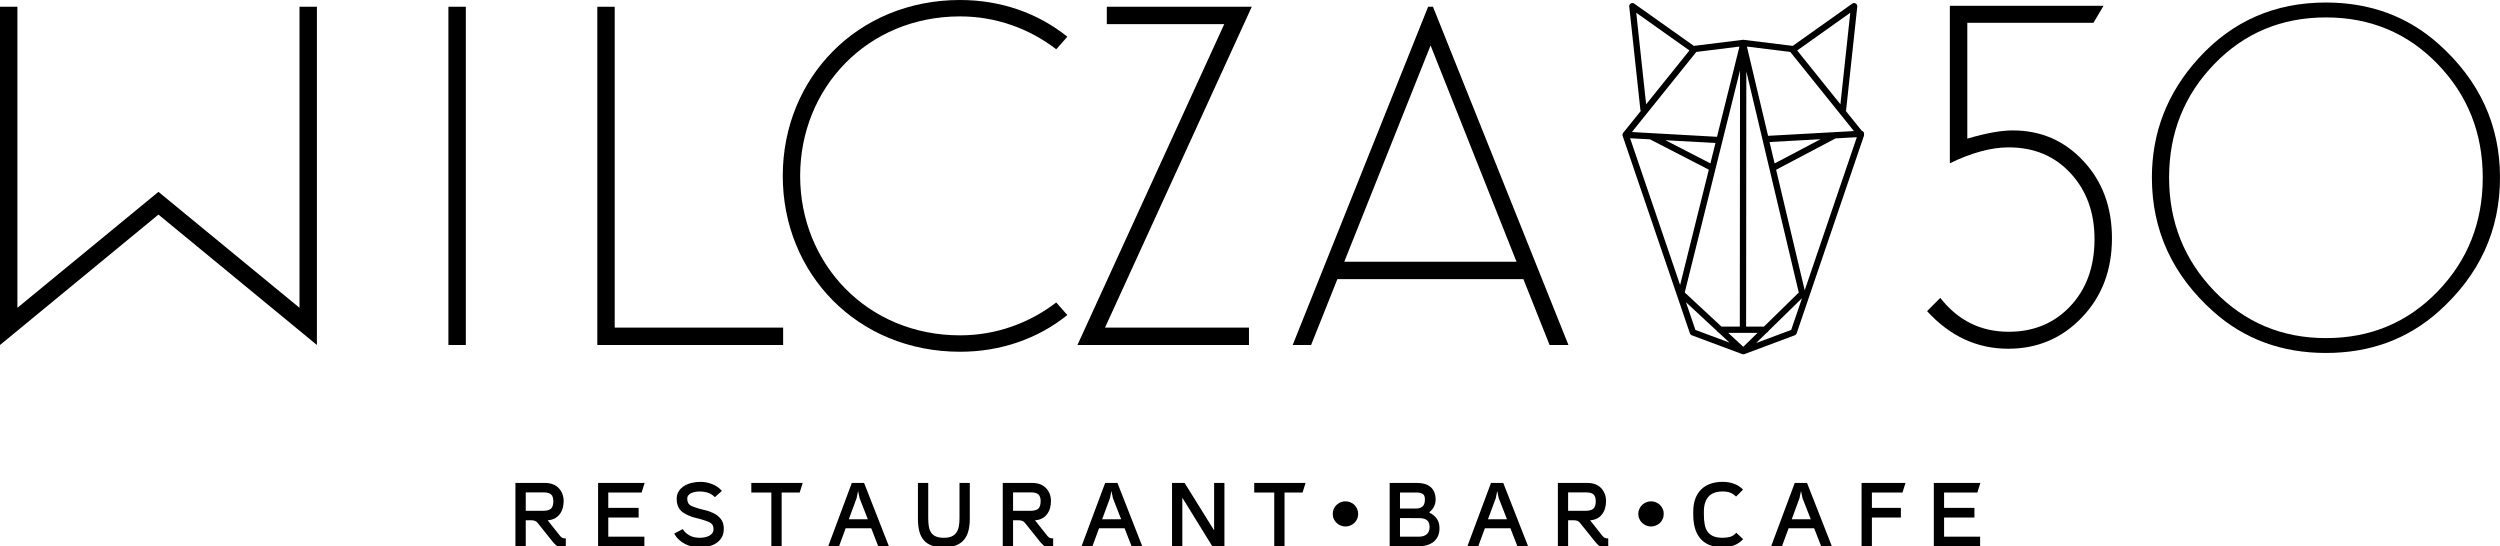 <?xml version="1.0" encoding="utf-8"?>
<!-- Generator: Adobe Illustrator 16.0.0, SVG Export Plug-In . SVG Version: 6.00 Build 0)  -->
<!DOCTYPE svg PUBLIC "-//W3C//DTD SVG 1.1//EN" "http://www.w3.org/Graphics/SVG/1.1/DTD/svg11.dtd">
<svg version="1.1" xmlns="http://www.w3.org/2000/svg" xmlns:xlink="http://www.w3.org/1999/xlink" x="0px" y="0px"
	 width="647.028px" height="141.369px" viewBox="0 0 647.028 141.369" enable-background="new 0 0 647.028 141.369"
	 xml:space="preserve">
<g id="grafika">
	<path d="M423.48,3.3l13.761,9.762l-11.205,13.936L423.48,3.3z M476.319,26.985L465.13,13.062L478.87,3.3L476.319,26.985z
		 M467.078,75.128l-7.401-31.196l15.332-8.085c0.012-0.008,0.024-0.02,0.041-0.032l5.521-0.305L467.078,75.128z M427.045,36.066
		l15.218,7.845l-7.434,29.857l-12.943-37.991L427.045,36.066z M457.977,36.758l13.199-0.728l-11.885,6.266L457.977,36.758z
		 M456.523,84.531h-4.609l0.057-66.054L465.54,75.71L456.523,84.531z M451.101,86.158L451.101,86.158h3.764l-3.687,3.602
		l-3.882-3.602H451.101z M450.339,18.204l-0.057,66.327h-4.74l-9.513-8.83L450.339,18.204z M442.669,42.288l-11.641-5.998
		l12.955,0.72L442.669,42.288z M463.343,13.439l16.467,20.483l-22.212,1.229l-5.48-23.099L463.343,13.439z M439.027,13.439
		l11.165-1.387l-5.814,23.355l-16.987-0.952c-0.102-0.024-0.195-0.029-0.293-0.017l-4.744-0.264L439.027,13.439z M438.788,85.386
		l-2.441-7.166l8.027,7.45c0.09,0.199,0.257,0.354,0.468,0.432l2.783,2.58L438.788,85.386z M463.583,85.386l-9.069,3.389
		l2.738-2.677c0.199-0.082,0.362-0.24,0.448-0.439l8.683-8.492L463.583,85.386z M482.431,34.756v-0.008
		c0.004-0.053,0.024-0.102,0.02-0.159c-0.016-0.358-0.276-0.643-0.602-0.732l-4.139-5.147c0.049-0.089,0.082-0.191,0.094-0.301
		l2.881-26.732c0.004-0.041-0.012-0.082-0.012-0.118c-0.004-0.061-0.004-0.114-0.017-0.171c-0.017-0.061-0.045-0.11-0.073-0.167
		c-0.017-0.032-0.024-0.069-0.045-0.102c-0.004-0.008-0.012-0.008-0.021-0.016c-0.036-0.049-0.085-0.085-0.134-0.126
		c-0.032-0.028-0.062-0.065-0.098-0.085c-0.045-0.024-0.09-0.032-0.139-0.049c-0.053-0.024-0.105-0.044-0.162-0.053
		c-0.009-0.004-0.017-0.008-0.024-0.008c-0.041-0.004-0.082,0.008-0.118,0.008c-0.062,0.004-0.114,0.004-0.171,0.016
		c-0.062,0.017-0.114,0.049-0.171,0.073c-0.028,0.021-0.069,0.024-0.098,0.049l-15.421,10.949l-12.72-1.57
		c-0.036-0.008-0.069,0.004-0.105,0.004c-0.033,0-0.062-0.008-0.094-0.004l-12.679,1.57L422.947,0.928
		c-0.04-0.032-0.089-0.041-0.13-0.061c-0.045-0.02-0.086-0.049-0.135-0.061c-0.061-0.012-0.117-0.012-0.179-0.016
		c-0.04,0-0.077-0.012-0.114-0.008c-0.008,0-0.016,0.004-0.023,0.008c-0.058,0.008-0.11,0.028-0.163,0.053
		c-0.049,0.017-0.098,0.024-0.139,0.049c-0.036,0.021-0.069,0.057-0.098,0.085c-0.049,0.041-0.098,0.078-0.134,0.126
		c-0.009,0.008-0.017,0.008-0.021,0.016c-0.021,0.033-0.028,0.073-0.045,0.106c-0.028,0.053-0.057,0.102-0.073,0.163
		c-0.017,0.057-0.012,0.114-0.017,0.171c0,0.041-0.012,0.077-0.012,0.118l2.885,26.732c0.012,0.114,0.049,0.215,0.102,0.309
		l-4.557,5.668c-0.021,0.024-0.024,0.053-0.041,0.077c-0.028,0.049-0.057,0.094-0.077,0.151c-0.017,0.044-0.028,0.093-0.041,0.142
		c-0.004,0.033-0.021,0.061-0.021,0.09v0.004c-0.004,0.024,0.009,0.044,0.009,0.065c0.004,0.057,0.012,0.106,0.024,0.159
		c0.004,0.029,0,0.061,0.008,0.085l0.004,0.012l17.411,51.101c0.004,0.017,0.016,0.028,0.02,0.041
		c0.013,0.032,0.029,0.061,0.045,0.093c0.037,0.054,0.069,0.106,0.114,0.155c0.021,0.021,0.045,0.045,0.069,0.064
		c0.057,0.054,0.122,0.09,0.191,0.118c0.016,0.009,0.028,0.024,0.044,0.033l13.05,4.87c0.008,0.004,0.02,0.004,0.023,0.004
		c0.086,0.028,0.172,0.049,0.265,0.049c0.09,0,0.18-0.021,0.265-0.049c0.004,0,0.013,0,0.021-0.004l13.036-4.87
		c0.017-0.009,0.029-0.024,0.045-0.033c0.069-0.028,0.131-0.064,0.191-0.118c0.024-0.02,0.045-0.044,0.069-0.064
		c0.041-0.049,0.077-0.102,0.11-0.159c0.016-0.028,0.032-0.057,0.049-0.089c0.004-0.013,0.016-0.024,0.02-0.041l17.407-51.113
		c0.012-0.024,0.008-0.057,0.016-0.085c0.013-0.053,0.021-0.106,0.021-0.163C482.442,34.858,482.438,34.81,482.431,34.756"/>
	<path d="M546.597,61.664c0,8.211-2.572,15.03-7.739,20.454c-5.167,5.428-11.544,8.138-19.124,8.138
		c-8.064,0-15.059-3.243-20.987-9.729l3.418-3.435c4.578,5.852,10.478,8.772,17.691,8.772c6.507,0,11.816-2.213,15.979-6.641
		c4.167-4.438,6.25-10.225,6.25-17.353c0-6.86-2.051-12.52-6.168-17.004c-4.118-4.484-9.477-6.726-16.061-6.726
		c-4.479,0-9.554,1.367-15.213,4.118V1.501h39.777l-2.608,4.395h-32.652v29.988c4.833-1.433,8.743-2.132,11.763-2.132
		c7.279,0,13.391,2.645,18.298,7.934C544.151,46.979,546.597,53.64,546.597,61.664"/>
	<path d="M642.561,45.954c0-11.519-3.878-21.305-11.669-29.365c-7.788-8.052-17.424-12.081-28.918-12.081
		c-11.479,0-21.113,4.028-28.901,12.081c-7.792,8.061-11.689,17.846-11.689,29.365s3.927,21.312,11.751,29.422
		c7.836,8.077,17.438,12.129,28.84,12.129c11.494,0,21.13-4.02,28.918-12.08C638.683,67.373,642.561,57.554,642.561,45.954
		 M647.028,45.954c0,13.651-5.294,25.21-15.897,34.683c-8.027,7.149-17.744,10.714-29.157,10.714
		c-11.401,0-21.113-3.564-29.142-10.714c-10.587-9.472-15.9-21.032-15.9-34.683c0-11.727,4.023-22.009,12.052-30.842
		c8.744-9.643,19.746-14.46,32.99-14.46c11.413,0,21.13,3.576,29.157,10.726C641.734,20.857,647.028,32.384,647.028,45.954"/>
	<polygon points="41.007,49.652 77.516,79.66 77.516,1.75 82.02,1.75 82.02,89.287 41.007,55.536 0,89.287 0,1.75 4.504,1.75 
		4.504,79.66 	"/>
	<rect x="116.054" y="1.746" width="4.506" height="87.542"/>
	<polygon points="154.593,1.75 159.093,1.75 159.093,84.787 202.685,84.787 202.685,89.287 154.593,89.287 	"/>
	<path d="M202.589,45.527C202.589,20.255,221.851,0,248.479,0c10.502,0,20.137,3.369,27.76,9.505l-2.871,3.243
		c-7.002-5.371-15.627-8.504-24.889-8.504c-24.132,0-41.391,18.647-41.391,41.283c0,22.631,17.258,41.262,41.391,41.262
		c9.262,0,17.887-3.133,24.889-8.508l2.871,3.255c-7.623,6.132-17.258,9.501-27.76,9.501
		C221.851,91.037,202.589,70.782,202.589,45.527"/>
	<polygon points="323.973,1.75 286.453,1.75 286.453,6.254 316.848,6.254 278.854,89.287 323.248,89.287 323.248,84.787 
		285.989,84.787 	"/>
	<path d="M347.909,67.747l22.343-55.992l22.24,55.992H347.909z M401.049,89.287h4.879L370.87,1.75h-1.258L334.56,89.287h4.769
		l6.799-17.04h48.147L401.049,89.287z"/>
	<path d="M136.07,132.206h4.405c1.01,0,1.716-0.188,2.131-0.558c0.396-0.366,0.604-1.025,0.604-1.965
		c0-0.753-0.183-1.318-0.55-1.685c-0.373-0.375-1.008-0.558-1.9-0.558h-4.689V132.206z M139.091,135.262
		c-0.175-0.212-0.398-0.37-0.667-0.468c-0.271-0.086-0.534-0.135-0.796-0.135h-1.559v6.71h-2.67v-16.373h7.741
		c0.686,0,1.322,0.102,1.909,0.325c0.582,0.212,1.081,0.529,1.496,0.952c0.412,0.423,0.746,0.915,0.977,1.489
		c0.231,0.569,0.358,1.204,0.358,1.921c0,1.416-0.364,2.575-1.081,3.475c-0.716,0.907-1.733,1.407-3.054,1.501l3.117,3.931
		c0.256,0.313,0.477,0.521,0.684,0.618c0.208,0.094,0.51,0.143,0.889,0.143v2.019c-0.149,0.081-0.334,0.154-0.555,0.207
		c-0.223,0.058-0.429,0.077-0.62,0.077c-0.469,0-0.889-0.158-1.272-0.476c-0.374-0.325-0.698-0.659-0.97-1.001L139.091,135.262z"/>
	<polygon points="166.771,141.369 154.792,141.369 154.792,124.992 166.835,124.992 166.062,127.466 157.429,127.466 
		157.429,131.449 165.285,131.449 165.285,133.943 157.429,133.943 157.429,138.903 166.771,138.903 	"/>
	<path d="M175.132,129.142c0-0.825,0.19-1.509,0.574-2.066c0.372-0.558,0.857-1.014,1.461-1.367c0.596-0.354,1.256-0.61,1.988-0.761
		c0.731-0.159,1.445-0.24,2.163-0.24c0.5,0,1.008,0.049,1.519,0.15c0.515,0.105,1.008,0.248,1.501,0.447
		c0.477,0.195,0.938,0.443,1.367,0.729c0.421,0.297,0.793,0.631,1.129,1.014l-1.812,1.619c-0.556-0.558-1.161-0.928-1.812-1.144
		c-0.652-0.207-1.366-0.317-2.153-0.317c-0.358,0-0.724,0.028-1.09,0.094c-0.381,0.065-0.715,0.167-1.033,0.301
		c-0.316,0.143-0.573,0.334-0.763,0.574c-0.199,0.24-0.302,0.524-0.302,0.875c0,0.391,0.055,0.712,0.159,0.96
		c0.102,0.248,0.254,0.464,0.443,0.631c0.2,0.158,0.431,0.301,0.7,0.411c0.271,0.113,0.567,0.224,0.892,0.325
		c0.763,0.256,1.525,0.464,2.29,0.631c0.77,0.158,1.524,0.427,2.264,0.785c0.819,0.391,1.471,0.915,1.964,1.558
		c0.5,0.644,0.746,1.485,0.746,2.52c0,0.903-0.189,1.655-0.565,2.266c-0.372,0.615-0.864,1.107-1.461,1.485
		c-0.596,0.383-1.262,0.647-2.011,0.798c-0.748,0.158-1.501,0.235-2.256,0.235c-0.66,0-1.312-0.068-1.956-0.224
		c-0.644-0.138-1.256-0.362-1.829-0.667c-0.573-0.297-1.096-0.667-1.566-1.11c-0.469-0.436-0.867-0.952-1.183-1.559l2.193-1.151
		c0.461,0.708,1.05,1.265,1.779,1.644c0.733,0.398,1.592,0.598,2.586,0.598c0.435,0,0.881-0.04,1.312-0.117
		c0.427-0.082,0.811-0.208,1.152-0.383c0.341-0.171,0.61-0.398,0.825-0.691c0.216-0.293,0.318-0.644,0.318-1.05
		c0-0.358-0.056-0.664-0.167-0.907c-0.11-0.244-0.271-0.444-0.469-0.595c-0.2-0.158-0.438-0.293-0.708-0.407
		c-0.269-0.109-0.557-0.211-0.851-0.309c-0.77-0.272-1.541-0.484-2.32-0.651c-0.779-0.175-1.533-0.447-2.281-0.81
		c-0.398-0.207-0.779-0.415-1.114-0.646c-0.333-0.232-0.627-0.501-0.858-0.826c-0.238-0.326-0.427-0.691-0.556-1.123
		C175.203,130.249,175.132,129.732,175.132,129.142"/>
	<polygon points="202.303,127.466 202.303,141.369 199.631,141.369 199.631,127.466 194.449,127.466 194.449,124.996 
		207.749,124.996 206.97,127.466 	"/>
	<path d="M219.679,134.398h4.928l-2.145-5.492l-0.384-1.848l-0.37,1.848L219.679,134.398z M218.876,136.714l-1.724,4.655h-2.798
		l6.104-16.373h3.179l6.417,16.373h-2.759l-1.812-4.655H218.876z"/>
	<path d="M240.236,124.996v9.163c0,0.834,0.064,1.566,0.175,2.197c0.127,0.626,0.333,1.151,0.628,1.562
		c0.294,0.415,0.707,0.732,1.24,0.947c0.525,0.212,1.199,0.317,2.012,0.317c0.794,0,1.446-0.109,1.954-0.325
		c0.525-0.224,0.938-0.549,1.24-0.973c0.31-0.427,0.525-0.952,0.652-1.578c0.127-0.631,0.191-1.343,0.191-2.148v-9.163h2.663v9.33
		c0,1.146-0.121,2.168-0.359,3.075c-0.237,0.908-0.62,1.673-1.143,2.3c-0.525,0.635-1.217,1.11-2.067,1.444
		c-0.857,0.346-1.908,0.513-3.131,0.513c-1.273,0-2.338-0.159-3.197-0.48c-0.858-0.325-1.542-0.798-2.059-1.428
		c-0.517-0.627-0.898-1.4-1.121-2.308c-0.223-0.924-0.342-1.953-0.342-3.116v-9.33H240.236z"/>
	<path d="M262.192,132.206h4.404c1.008,0,1.716-0.188,2.131-0.558c0.396-0.366,0.604-1.025,0.604-1.965
		c0-0.753-0.183-1.318-0.548-1.685c-0.374-0.375-1.002-0.558-1.902-0.558h-4.689V132.206z M265.213,135.262
		c-0.175-0.212-0.398-0.37-0.668-0.468c-0.27-0.086-0.532-0.135-0.794-0.135h-1.558v6.71h-2.67v-16.373h7.741
		c0.686,0,1.321,0.102,1.908,0.325c0.582,0.212,1.081,0.529,1.496,0.952c0.412,0.423,0.748,0.915,0.977,1.489
		c0.24,0.569,0.356,1.204,0.356,1.921c0,1.416-0.364,2.575-1.078,3.475c-0.717,0.907-1.733,1.407-3.053,1.501l3.115,3.931
		c0.254,0.313,0.477,0.521,0.686,0.618c0.205,0.094,0.506,0.143,0.896,0.143v2.019c-0.158,0.081-0.341,0.154-0.565,0.207
		c-0.221,0.058-0.429,0.077-0.618,0.077c-0.469,0-0.889-0.158-1.272-0.476c-0.374-0.325-0.698-0.659-0.96-1.001L265.213,135.262z"/>
	<path d="M285.245,134.398h4.927l-2.145-5.492l-0.37-1.848l-0.378,1.848L285.245,134.398z M284.452,136.714l-1.718,4.655h-2.814
		l6.103-16.373h3.186l6.417,16.373h-2.759l-1.819-4.655H284.452z"/>
	<polygon points="303.335,141.369 303.335,124.992 306.59,124.992 314.228,137.268 314.228,124.992 316.896,124.992 
		316.896,141.369 313.751,141.369 306,128.809 306,141.369 	"/>
	<polygon points="332.452,127.466 332.452,141.369 329.791,141.369 329.791,127.466 324.607,127.466 324.607,124.996 
		337.896,124.996 337.119,127.466 	"/>
	<path d="M348.231,129.748c0.476,0,0.907,0.094,1.273,0.261c0.427,0.175,0.776,0.407,1.05,0.684
		c0.301,0.313,0.536,0.663,0.695,1.041c0.159,0.358,0.257,0.781,0.257,1.274c0,0.224-0.017,0.427-0.065,0.65
		c-0.032,0.208-0.094,0.415-0.191,0.623c-0.159,0.378-0.395,0.724-0.695,1.029c-0.306,0.305-0.668,0.524-1.05,0.684
		c-0.366,0.175-0.798,0.265-1.273,0.265c-0.477,0-0.908-0.09-1.303-0.265c-0.383-0.159-0.716-0.379-1.033-0.684
		c-0.306-0.293-0.545-0.635-0.716-1.029c-0.094-0.208-0.163-0.415-0.191-0.623c-0.045-0.224-0.062-0.427-0.062-0.65
		c0-0.493,0.086-0.916,0.253-1.274c0.158-0.378,0.398-0.728,0.716-1.041c0.317-0.293,0.65-0.525,1.033-0.684
		C347.323,129.842,347.755,129.748,348.231,129.748"/>
	<path d="M362.334,134.09v4.813h4.784c0.985,0,1.718-0.22,2.178-0.667c0.463-0.436,0.699-1.042,0.699-1.812
		c0-0.834-0.236-1.432-0.68-1.798c-0.447-0.358-1.146-0.537-2.087-0.537H362.334z M366.532,131.616c0.664,0,1.205-0.184,1.637-0.533
		c0.414-0.351,0.618-0.969,0.618-1.852c0-0.708-0.191-1.176-0.586-1.408c-0.399-0.239-0.924-0.357-1.607-0.357h-4.26v4.15H366.532z
		 M369.95,132.674c0.843,0.427,1.494,0.96,1.938,1.604c0.443,0.646,0.667,1.456,0.667,2.433c0,0.813-0.143,1.518-0.427,2.107
		c-0.273,0.586-0.672,1.074-1.16,1.453c-0.496,0.374-1.066,0.655-1.721,0.83c-0.651,0.191-1.348,0.269-2.112,0.269h-7.475v-16.377
		h7.125c0.684,0,1.335,0.081,1.908,0.239c0.586,0.167,1.082,0.432,1.51,0.77c0.431,0.346,0.744,0.789,0.984,1.322
		s0.366,1.168,0.366,1.908c0,1.375-0.541,2.474-1.604,3.296V132.674z"/>
	<path d="M385.099,134.398h4.928l-2.145-5.492l-0.382-1.848l-0.366,1.848L385.099,134.398z M384.306,136.714l-1.717,4.655h-2.812
		l6.104-16.373h3.178l6.425,16.373h-2.767l-1.811-4.655H384.306z"/>
	<path d="M405.846,132.206h4.419c1.005,0,1.705-0.188,2.116-0.558c0.415-0.366,0.622-1.025,0.622-1.965
		c0-0.753-0.195-1.318-0.557-1.685c-0.367-0.375-1.002-0.558-1.909-0.558h-4.691V132.206z M408.869,135.262
		c-0.175-0.212-0.398-0.37-0.651-0.468c-0.272-0.086-0.541-0.135-0.813-0.135h-1.559v6.71h-2.652v-16.373h7.727
		c0.7,0,1.335,0.102,1.908,0.325c0.586,0.212,1.078,0.529,1.51,0.952c0.411,0.423,0.729,0.915,0.969,1.489
		c0.239,0.569,0.35,1.204,0.35,1.921c0,1.416-0.35,2.575-1.066,3.475c-0.712,0.907-1.729,1.407-3.052,1.501l3.101,3.931
		c0.253,0.313,0.492,0.521,0.7,0.618c0.191,0.094,0.492,0.143,0.891,0.143v2.019c-0.158,0.081-0.35,0.154-0.573,0.207
		c-0.224,0.058-0.411,0.077-0.603,0.077c-0.476,0-0.891-0.158-1.273-0.476c-0.383-0.325-0.699-0.659-0.973-1.001L408.869,135.262z"
		/>
	<path d="M427.313,129.748c0.48,0,0.907,0.094,1.273,0.261c0.428,0.175,0.777,0.407,1.062,0.684
		c0.301,0.313,0.524,0.663,0.684,1.041c0.175,0.358,0.256,0.781,0.256,1.274c0,0.224-0.017,0.427-0.065,0.65
		c-0.028,0.208-0.093,0.415-0.19,0.623c-0.159,0.378-0.383,0.724-0.684,1.029c-0.317,0.305-0.668,0.524-1.062,0.684
		c-0.366,0.175-0.793,0.265-1.273,0.265c-0.477,0-0.907-0.09-1.302-0.265c-0.366-0.159-0.717-0.379-1.034-0.684
		c-0.301-0.293-0.541-0.635-0.703-1.029c-0.098-0.208-0.159-0.415-0.208-0.623c-0.032-0.224-0.065-0.427-0.065-0.65
		c0-0.493,0.098-0.916,0.273-1.274c0.162-0.378,0.382-0.728,0.703-1.041c0.317-0.293,0.668-0.525,1.034-0.684
		C426.406,129.842,426.837,129.748,427.313,129.748"/>
	<path d="M440.985,133.198c0,0.92,0.064,1.754,0.207,2.495c0.126,0.74,0.366,1.366,0.732,1.884c0.35,0.521,0.842,0.915,1.48,1.191
		c0.635,0.281,1.461,0.415,2.479,0.415c0.729,0,1.367-0.089,1.921-0.248c0.545-0.167,1.082-0.517,1.574-1.05l1.766,1.656
		c-0.699,0.749-1.493,1.286-2.4,1.619c-0.891,0.338-1.843,0.497-2.86,0.497c-1.367,0-2.531-0.212-3.499-0.615
		c-0.952-0.406-1.746-0.977-2.368-1.725c-0.603-0.732-1.066-1.624-1.351-2.649c-0.285-1.024-0.432-2.168-0.432-3.426v-0.87
		c0-1.196,0.158-2.275,0.509-3.227c0.333-0.94,0.83-1.75,1.48-2.409c0.651-0.663,1.445-1.172,2.401-1.514
		c0.952-0.342,2.034-0.517,3.259-0.517c0.969,0,1.908,0.158,2.815,0.472c0.903,0.306,1.713,0.822,2.413,1.534l-1.795,1.811
		c-0.508-0.5-1.033-0.842-1.558-1.029c-0.541-0.195-1.16-0.293-1.876-0.293c-1.668,0-2.909,0.447-3.703,1.339
		c-0.797,0.891-1.195,2.177-1.195,3.877V133.198z"/>
	<path d="M463.722,134.398h4.928l-2.148-5.492l-0.379-1.848l-0.382,1.848L463.722,134.398z M462.912,136.714l-1.717,4.655h-2.8
		l6.104-16.373h3.182l6.421,16.373h-2.767l-1.811-4.655H462.912z"/>
	<polygon points="481.796,141.369 481.796,124.992 493.164,124.992 492.387,127.466 484.469,127.466 484.469,131.449 
		491.972,131.449 491.972,133.943 484.469,133.943 484.469,141.369 	"/>
	<polygon points="512.479,141.369 500.492,141.369 500.492,124.992 512.544,124.992 511.767,127.466 503.149,127.466 
		503.149,131.449 511.002,131.449 511.002,133.943 503.149,133.943 503.149,138.903 512.479,138.903 	"/>
</g>
<g id="grafika_WHITE" display="none">
	<path display="inline" fill="#FFFFFF" d="M423.48,3.3l13.761,9.762l-11.205,13.936L423.48,3.3z M476.319,26.985L465.13,13.062
		L478.87,3.3L476.319,26.985z M467.078,75.128l-7.401-31.196l15.332-8.085c0.012-0.008,0.024-0.02,0.041-0.032l5.521-0.305
		L467.078,75.128z M427.045,36.066l15.218,7.845l-7.434,29.857l-12.943-37.991L427.045,36.066z M457.977,36.758l13.199-0.728
		l-11.885,6.266L457.977,36.758z M456.523,84.531h-4.609l0.057-66.054L465.54,75.71L456.523,84.531z M451.101,86.158L451.101,86.158
		h3.764l-3.687,3.602l-3.882-3.602H451.101z M450.339,18.204l-0.057,66.327h-4.74l-9.513-8.83L450.339,18.204z M442.669,42.288
		l-11.641-5.998l12.955,0.72L442.669,42.288z M463.343,13.439l16.467,20.483l-22.212,1.229l-5.48-23.099L463.343,13.439z
		 M439.027,13.439l11.165-1.387l-5.814,23.355l-16.987-0.952c-0.102-0.024-0.195-0.029-0.293-0.017l-4.744-0.264L439.027,13.439z
		 M438.788,85.386l-2.441-7.166l8.027,7.45c0.09,0.199,0.257,0.354,0.468,0.432l2.783,2.58L438.788,85.386z M463.583,85.386
		l-9.069,3.389l2.738-2.677c0.199-0.082,0.362-0.24,0.448-0.439l8.683-8.492L463.583,85.386z M482.431,34.756v-0.008
		c0.004-0.053,0.024-0.102,0.02-0.159c-0.016-0.358-0.276-0.643-0.602-0.732l-4.139-5.147c0.049-0.089,0.082-0.191,0.094-0.301
		l2.881-26.732c0.004-0.041-0.012-0.082-0.012-0.118c-0.004-0.061-0.004-0.114-0.017-0.171c-0.017-0.061-0.045-0.11-0.073-0.167
		c-0.017-0.032-0.024-0.069-0.045-0.102c-0.004-0.008-0.012-0.008-0.021-0.016c-0.036-0.049-0.085-0.085-0.134-0.126
		c-0.032-0.028-0.062-0.065-0.098-0.085c-0.045-0.024-0.09-0.032-0.139-0.049c-0.053-0.024-0.105-0.044-0.162-0.053
		c-0.009-0.004-0.017-0.008-0.024-0.008c-0.041-0.004-0.082,0.008-0.118,0.008c-0.062,0.004-0.114,0.004-0.171,0.016
		c-0.062,0.017-0.114,0.049-0.171,0.073c-0.028,0.021-0.069,0.024-0.098,0.049l-15.421,10.949l-12.72-1.57
		c-0.036-0.008-0.069,0.004-0.105,0.004c-0.033,0-0.062-0.008-0.094-0.004l-12.679,1.57L422.947,0.928
		c-0.04-0.032-0.089-0.041-0.13-0.061c-0.045-0.02-0.086-0.049-0.135-0.061c-0.061-0.012-0.117-0.012-0.179-0.016
		c-0.04,0-0.077-0.012-0.114-0.008c-0.008,0-0.016,0.004-0.023,0.008c-0.058,0.008-0.11,0.028-0.163,0.053
		c-0.049,0.017-0.098,0.024-0.139,0.049c-0.036,0.021-0.069,0.057-0.098,0.085c-0.049,0.041-0.098,0.078-0.134,0.126
		c-0.009,0.008-0.017,0.008-0.021,0.016c-0.021,0.033-0.028,0.073-0.045,0.106c-0.028,0.053-0.057,0.102-0.073,0.163
		c-0.017,0.057-0.012,0.114-0.017,0.171c0,0.041-0.012,0.077-0.012,0.118l2.885,26.732c0.012,0.114,0.049,0.215,0.102,0.309
		l-4.557,5.668c-0.021,0.024-0.024,0.053-0.041,0.077c-0.028,0.049-0.057,0.094-0.077,0.151c-0.017,0.044-0.028,0.093-0.041,0.142
		c-0.004,0.033-0.021,0.061-0.021,0.09v0.004c-0.004,0.024,0.009,0.044,0.009,0.065c0.004,0.057,0.012,0.106,0.024,0.159
		c0.004,0.029,0,0.061,0.008,0.085l0.004,0.012l17.411,51.101c0.004,0.017,0.016,0.028,0.02,0.041
		c0.013,0.032,0.029,0.061,0.045,0.093c0.037,0.054,0.069,0.106,0.114,0.155c0.021,0.021,0.045,0.045,0.069,0.064
		c0.057,0.054,0.122,0.09,0.191,0.118c0.016,0.009,0.028,0.024,0.044,0.033l13.05,4.87c0.008,0.004,0.02,0.004,0.023,0.004
		c0.086,0.028,0.172,0.049,0.265,0.049c0.09,0,0.18-0.021,0.265-0.049c0.004,0,0.013,0,0.021-0.004l13.036-4.87
		c0.017-0.009,0.029-0.024,0.045-0.033c0.069-0.028,0.131-0.064,0.191-0.118c0.024-0.02,0.045-0.044,0.069-0.064
		c0.041-0.049,0.077-0.102,0.11-0.159c0.016-0.028,0.032-0.057,0.049-0.089c0.004-0.013,0.016-0.024,0.02-0.041l17.407-51.113
		c0.012-0.024,0.008-0.057,0.016-0.085c0.013-0.053,0.021-0.106,0.021-0.163C482.442,34.858,482.438,34.81,482.431,34.756"/>
	<path display="inline" fill="#FFFFFF" d="M546.597,61.664c0,8.211-2.572,15.03-7.739,20.454
		c-5.167,5.428-11.544,8.138-19.124,8.138c-8.064,0-15.059-3.243-20.987-9.729l3.418-3.435c4.578,5.852,10.478,8.772,17.691,8.772
		c6.507,0,11.816-2.213,15.979-6.641c4.167-4.438,6.25-10.225,6.25-17.353c0-6.86-2.051-12.52-6.168-17.004
		c-4.118-4.484-9.477-6.726-16.061-6.726c-4.479,0-9.554,1.367-15.213,4.118V1.501h39.777l-2.608,4.395h-32.652v29.988
		c4.833-1.433,8.743-2.132,11.763-2.132c7.279,0,13.391,2.645,18.298,7.934C544.151,46.979,546.597,53.64,546.597,61.664"/>
	<path display="inline" fill="#FFFFFF" d="M642.561,45.954c0-11.519-3.878-21.305-11.669-29.365
		c-7.788-8.052-17.424-12.081-28.918-12.081c-11.479,0-21.113,4.028-28.901,12.081c-7.792,8.061-11.689,17.846-11.689,29.365
		s3.927,21.312,11.751,29.422c7.836,8.077,17.438,12.129,28.84,12.129c11.494,0,21.13-4.02,28.918-12.08
		C638.683,67.373,642.561,57.554,642.561,45.954 M647.028,45.954c0,13.651-5.294,25.21-15.897,34.683
		c-8.027,7.149-17.744,10.714-29.157,10.714c-11.401,0-21.113-3.564-29.142-10.714c-10.587-9.472-15.9-21.032-15.9-34.683
		c0-11.727,4.023-22.009,12.052-30.842c8.744-9.643,19.746-14.46,32.99-14.46c11.413,0,21.13,3.576,29.157,10.726
		C641.734,20.857,647.028,32.384,647.028,45.954"/>
	<polygon display="inline" fill="#FFFFFF" points="41.007,49.652 77.516,79.66 77.516,1.75 82.02,1.75 82.02,89.287 41.007,55.536 
		0,89.287 0,1.75 4.504,1.75 4.504,79.66 	"/>
	<rect x="116.054" y="1.746" display="inline" fill="#FFFFFF" width="4.506" height="87.542"/>
	<polygon display="inline" fill="#FFFFFF" points="154.593,1.75 159.093,1.75 159.093,84.787 202.685,84.787 202.685,89.287 
		154.593,89.287 	"/>
	<path display="inline" fill="#FFFFFF" d="M202.589,45.527C202.589,20.255,221.851,0,248.479,0c10.502,0,20.137,3.369,27.76,9.505
		l-2.871,3.243c-7.002-5.371-15.627-8.504-24.889-8.504c-24.132,0-41.391,18.647-41.391,41.283
		c0,22.631,17.258,41.262,41.391,41.262c9.262,0,17.887-3.133,24.889-8.508l2.871,3.255c-7.623,6.132-17.258,9.501-27.76,9.501
		C221.851,91.037,202.589,70.782,202.589,45.527"/>
	<polygon display="inline" fill="#FFFFFF" points="323.973,1.75 286.453,1.75 286.453,6.254 316.848,6.254 278.854,89.287 
		323.248,89.287 323.248,84.787 285.989,84.787 	"/>
	<path display="inline" fill="#FFFFFF" d="M347.909,67.747l22.343-55.992l22.24,55.992H347.909z M401.049,89.287h4.879L370.87,1.75
		h-1.258L334.56,89.287h4.769l6.799-17.04h48.147L401.049,89.287z"/>
	<path display="inline" fill="#FFFFFF" d="M136.07,132.206h4.405c1.01,0,1.716-0.188,2.131-0.558
		c0.396-0.366,0.604-1.025,0.604-1.965c0-0.753-0.183-1.318-0.55-1.685c-0.373-0.375-1.008-0.558-1.9-0.558h-4.689V132.206z
		 M139.091,135.262c-0.175-0.212-0.398-0.37-0.667-0.468c-0.271-0.086-0.534-0.135-0.796-0.135h-1.559v6.71h-2.67v-16.373h7.741
		c0.686,0,1.322,0.102,1.909,0.325c0.582,0.212,1.081,0.529,1.496,0.952c0.412,0.423,0.746,0.915,0.977,1.489
		c0.231,0.569,0.358,1.204,0.358,1.921c0,1.416-0.364,2.575-1.081,3.475c-0.716,0.907-1.733,1.407-3.054,1.501l3.117,3.931
		c0.256,0.313,0.477,0.521,0.684,0.618c0.208,0.094,0.51,0.143,0.889,0.143v2.019c-0.149,0.081-0.334,0.154-0.555,0.207
		c-0.223,0.058-0.429,0.077-0.62,0.077c-0.469,0-0.889-0.158-1.272-0.476c-0.374-0.325-0.698-0.659-0.97-1.001L139.091,135.262z"/>
	<polygon display="inline" fill="#FFFFFF" points="166.771,141.369 154.792,141.369 154.792,124.992 166.835,124.992 
		166.062,127.466 157.429,127.466 157.429,131.449 165.285,131.449 165.285,133.943 157.429,133.943 157.429,138.903 
		166.771,138.903 	"/>
	<path display="inline" fill="#FFFFFF" d="M175.132,129.142c0-0.825,0.19-1.509,0.574-2.066c0.372-0.558,0.857-1.014,1.461-1.367
		c0.596-0.354,1.256-0.61,1.988-0.761c0.731-0.159,1.445-0.24,2.163-0.24c0.5,0,1.008,0.049,1.519,0.15
		c0.515,0.105,1.008,0.248,1.501,0.447c0.477,0.195,0.938,0.443,1.367,0.729c0.421,0.297,0.793,0.631,1.129,1.014l-1.812,1.619
		c-0.556-0.558-1.161-0.928-1.812-1.144c-0.652-0.207-1.366-0.317-2.153-0.317c-0.358,0-0.724,0.028-1.09,0.094
		c-0.381,0.065-0.715,0.167-1.033,0.301c-0.316,0.143-0.573,0.334-0.763,0.574c-0.199,0.24-0.302,0.524-0.302,0.875
		c0,0.391,0.055,0.712,0.159,0.96c0.102,0.248,0.254,0.464,0.443,0.631c0.2,0.158,0.431,0.301,0.7,0.411
		c0.271,0.113,0.567,0.224,0.892,0.325c0.763,0.256,1.525,0.464,2.29,0.631c0.77,0.158,1.524,0.427,2.264,0.785
		c0.819,0.391,1.471,0.915,1.964,1.558c0.5,0.644,0.746,1.485,0.746,2.52c0,0.903-0.189,1.655-0.565,2.266
		c-0.372,0.615-0.864,1.107-1.461,1.485c-0.596,0.383-1.262,0.647-2.011,0.798c-0.748,0.158-1.501,0.235-2.256,0.235
		c-0.66,0-1.312-0.068-1.956-0.224c-0.644-0.138-1.256-0.362-1.829-0.667c-0.573-0.297-1.096-0.667-1.566-1.11
		c-0.469-0.436-0.867-0.952-1.183-1.559l2.193-1.151c0.461,0.708,1.05,1.265,1.779,1.644c0.733,0.398,1.592,0.598,2.586,0.598
		c0.435,0,0.881-0.04,1.312-0.117c0.427-0.082,0.811-0.208,1.152-0.383c0.341-0.171,0.61-0.398,0.825-0.691
		c0.216-0.293,0.318-0.644,0.318-1.05c0-0.358-0.056-0.664-0.167-0.907c-0.11-0.244-0.271-0.444-0.469-0.595
		c-0.2-0.158-0.438-0.293-0.708-0.407c-0.269-0.109-0.557-0.211-0.851-0.309c-0.77-0.272-1.541-0.484-2.32-0.651
		c-0.779-0.175-1.533-0.447-2.281-0.81c-0.398-0.207-0.779-0.415-1.114-0.646c-0.333-0.232-0.627-0.501-0.858-0.826
		c-0.238-0.326-0.427-0.691-0.556-1.123C175.203,130.249,175.132,129.732,175.132,129.142"/>
	<polygon display="inline" fill="#FFFFFF" points="202.303,127.466 202.303,141.369 199.631,141.369 199.631,127.466 
		194.449,127.466 194.449,124.996 207.749,124.996 206.97,127.466 	"/>
	<path display="inline" fill="#FFFFFF" d="M219.679,134.398h4.928l-2.145-5.492l-0.384-1.848l-0.37,1.848L219.679,134.398z
		 M218.876,136.714l-1.724,4.655h-2.798l6.104-16.373h3.179l6.417,16.373h-2.759l-1.812-4.655H218.876z"/>
	<path display="inline" fill="#FFFFFF" d="M240.236,124.996v9.163c0,0.834,0.064,1.566,0.175,2.197
		c0.127,0.626,0.333,1.151,0.628,1.562c0.294,0.415,0.707,0.732,1.24,0.947c0.525,0.212,1.199,0.317,2.012,0.317
		c0.794,0,1.446-0.109,1.954-0.325c0.525-0.224,0.938-0.549,1.24-0.973c0.31-0.427,0.525-0.952,0.652-1.578
		c0.127-0.631,0.191-1.343,0.191-2.148v-9.163h2.663v9.33c0,1.146-0.121,2.168-0.359,3.075c-0.237,0.908-0.62,1.673-1.143,2.3
		c-0.525,0.635-1.217,1.11-2.067,1.444c-0.857,0.346-1.908,0.513-3.131,0.513c-1.273,0-2.338-0.159-3.197-0.48
		c-0.858-0.325-1.542-0.798-2.059-1.428c-0.517-0.627-0.898-1.4-1.121-2.308c-0.223-0.924-0.342-1.953-0.342-3.116v-9.33H240.236z"
		/>
	<path display="inline" fill="#FFFFFF" d="M262.192,132.206h4.404c1.008,0,1.716-0.188,2.131-0.558
		c0.396-0.366,0.604-1.025,0.604-1.965c0-0.753-0.183-1.318-0.548-1.685c-0.374-0.375-1.002-0.558-1.902-0.558h-4.689V132.206z
		 M265.213,135.262c-0.175-0.212-0.398-0.37-0.668-0.468c-0.27-0.086-0.532-0.135-0.794-0.135h-1.558v6.71h-2.67v-16.373h7.741
		c0.686,0,1.321,0.102,1.908,0.325c0.582,0.212,1.081,0.529,1.496,0.952c0.412,0.423,0.748,0.915,0.977,1.489
		c0.24,0.569,0.356,1.204,0.356,1.921c0,1.416-0.364,2.575-1.078,3.475c-0.717,0.907-1.733,1.407-3.053,1.501l3.115,3.931
		c0.254,0.313,0.477,0.521,0.686,0.618c0.205,0.094,0.506,0.143,0.896,0.143v2.019c-0.158,0.081-0.341,0.154-0.565,0.207
		c-0.221,0.058-0.429,0.077-0.618,0.077c-0.469,0-0.889-0.158-1.272-0.476c-0.374-0.325-0.698-0.659-0.96-1.001L265.213,135.262z"/>
	<path display="inline" fill="#FFFFFF" d="M285.245,134.398h4.927l-2.145-5.492l-0.37-1.848l-0.378,1.848L285.245,134.398z
		 M284.452,136.714l-1.718,4.655h-2.814l6.103-16.373h3.186l6.417,16.373h-2.759l-1.819-4.655H284.452z"/>
	<polygon display="inline" fill="#FFFFFF" points="303.335,141.369 303.335,124.992 306.59,124.992 314.228,137.268 
		314.228,124.992 316.896,124.992 316.896,141.369 313.751,141.369 306,128.809 306,141.369 	"/>
	<polygon display="inline" fill="#FFFFFF" points="332.452,127.466 332.452,141.369 329.791,141.369 329.791,127.466 
		324.607,127.466 324.607,124.996 337.896,124.996 337.119,127.466 	"/>
	<path display="inline" fill="#FFFFFF" d="M348.231,129.748c0.476,0,0.907,0.094,1.273,0.261c0.427,0.175,0.776,0.407,1.05,0.684
		c0.301,0.313,0.536,0.663,0.695,1.041c0.159,0.358,0.257,0.781,0.257,1.274c0,0.224-0.017,0.427-0.065,0.65
		c-0.032,0.208-0.094,0.415-0.191,0.623c-0.159,0.378-0.395,0.724-0.695,1.029c-0.306,0.305-0.668,0.524-1.05,0.684
		c-0.366,0.175-0.798,0.265-1.273,0.265c-0.477,0-0.908-0.09-1.303-0.265c-0.383-0.159-0.716-0.379-1.033-0.684
		c-0.306-0.293-0.545-0.635-0.716-1.029c-0.094-0.208-0.163-0.415-0.191-0.623c-0.045-0.224-0.062-0.427-0.062-0.65
		c0-0.493,0.086-0.916,0.253-1.274c0.158-0.378,0.398-0.728,0.716-1.041c0.317-0.293,0.65-0.525,1.033-0.684
		C347.323,129.842,347.755,129.748,348.231,129.748"/>
	<path display="inline" fill="#FFFFFF" d="M362.334,134.09v4.813h4.784c0.985,0,1.718-0.22,2.178-0.667
		c0.463-0.436,0.699-1.042,0.699-1.812c0-0.834-0.236-1.432-0.68-1.798c-0.447-0.358-1.146-0.537-2.087-0.537H362.334z
		 M366.532,131.616c0.664,0,1.205-0.184,1.637-0.533c0.414-0.351,0.618-0.969,0.618-1.852c0-0.708-0.191-1.176-0.586-1.408
		c-0.399-0.239-0.924-0.357-1.607-0.357h-4.26v4.15H366.532z M369.95,132.674c0.843,0.427,1.494,0.96,1.938,1.604
		c0.443,0.646,0.667,1.456,0.667,2.433c0,0.813-0.143,1.518-0.427,2.107c-0.273,0.586-0.672,1.074-1.16,1.453
		c-0.496,0.374-1.066,0.655-1.721,0.83c-0.651,0.191-1.348,0.269-2.112,0.269h-7.475v-16.377h7.125c0.684,0,1.335,0.081,1.908,0.239
		c0.586,0.167,1.082,0.432,1.51,0.77c0.431,0.346,0.744,0.789,0.984,1.322s0.366,1.168,0.366,1.908c0,1.375-0.541,2.474-1.604,3.296
		V132.674z"/>
	<path display="inline" fill="#FFFFFF" d="M385.099,134.398h4.928l-2.145-5.492l-0.382-1.848l-0.366,1.848L385.099,134.398z
		 M384.306,136.714l-1.717,4.655h-2.812l6.104-16.373h3.178l6.425,16.373h-2.767l-1.811-4.655H384.306z"/>
	<path display="inline" fill="#FFFFFF" d="M405.846,132.206h4.419c1.005,0,1.705-0.188,2.116-0.558
		c0.415-0.366,0.622-1.025,0.622-1.965c0-0.753-0.195-1.318-0.557-1.685c-0.367-0.375-1.002-0.558-1.909-0.558h-4.691V132.206z
		 M408.869,135.262c-0.175-0.212-0.398-0.37-0.651-0.468c-0.272-0.086-0.541-0.135-0.813-0.135h-1.559v6.71h-2.652v-16.373h7.727
		c0.7,0,1.335,0.102,1.908,0.325c0.586,0.212,1.078,0.529,1.51,0.952c0.411,0.423,0.729,0.915,0.969,1.489
		c0.239,0.569,0.35,1.204,0.35,1.921c0,1.416-0.35,2.575-1.066,3.475c-0.712,0.907-1.729,1.407-3.052,1.501l3.101,3.931
		c0.253,0.313,0.492,0.521,0.7,0.618c0.191,0.094,0.492,0.143,0.891,0.143v2.019c-0.158,0.081-0.35,0.154-0.573,0.207
		c-0.224,0.058-0.411,0.077-0.603,0.077c-0.476,0-0.891-0.158-1.273-0.476c-0.383-0.325-0.699-0.659-0.973-1.001L408.869,135.262z"
		/>
	<path display="inline" fill="#FFFFFF" d="M427.313,129.748c0.48,0,0.907,0.094,1.273,0.261c0.428,0.175,0.777,0.407,1.062,0.684
		c0.301,0.313,0.524,0.663,0.684,1.041c0.175,0.358,0.256,0.781,0.256,1.274c0,0.224-0.017,0.427-0.065,0.65
		c-0.028,0.208-0.093,0.415-0.19,0.623c-0.159,0.378-0.383,0.724-0.684,1.029c-0.317,0.305-0.668,0.524-1.062,0.684
		c-0.366,0.175-0.793,0.265-1.273,0.265c-0.477,0-0.907-0.09-1.302-0.265c-0.366-0.159-0.717-0.379-1.034-0.684
		c-0.301-0.293-0.541-0.635-0.703-1.029c-0.098-0.208-0.159-0.415-0.208-0.623c-0.032-0.224-0.065-0.427-0.065-0.65
		c0-0.493,0.098-0.916,0.273-1.274c0.162-0.378,0.382-0.728,0.703-1.041c0.317-0.293,0.668-0.525,1.034-0.684
		C426.406,129.842,426.837,129.748,427.313,129.748"/>
	<path display="inline" fill="#FFFFFF" d="M440.985,133.198c0,0.92,0.064,1.754,0.207,2.495c0.126,0.74,0.366,1.366,0.732,1.884
		c0.35,0.521,0.842,0.915,1.48,1.191c0.635,0.281,1.461,0.415,2.479,0.415c0.729,0,1.367-0.089,1.921-0.248
		c0.545-0.167,1.082-0.517,1.574-1.05l1.766,1.656c-0.699,0.749-1.493,1.286-2.4,1.619c-0.891,0.338-1.843,0.497-2.86,0.497
		c-1.367,0-2.531-0.212-3.499-0.615c-0.952-0.406-1.746-0.977-2.368-1.725c-0.603-0.732-1.066-1.624-1.351-2.649
		c-0.285-1.024-0.432-2.168-0.432-3.426v-0.87c0-1.196,0.158-2.275,0.509-3.227c0.333-0.94,0.83-1.75,1.48-2.409
		c0.651-0.663,1.445-1.172,2.401-1.514c0.952-0.342,2.034-0.517,3.259-0.517c0.969,0,1.908,0.158,2.815,0.472
		c0.903,0.306,1.713,0.822,2.413,1.534l-1.795,1.811c-0.508-0.5-1.033-0.842-1.558-1.029c-0.541-0.195-1.16-0.293-1.876-0.293
		c-1.668,0-2.909,0.447-3.703,1.339c-0.797,0.891-1.195,2.177-1.195,3.877V133.198z"/>
	<path display="inline" fill="#FFFFFF" d="M463.722,134.398h4.928l-2.148-5.492l-0.379-1.848l-0.382,1.848L463.722,134.398z
		 M462.912,136.714l-1.717,4.655h-2.8l6.104-16.373h3.182l6.421,16.373h-2.767l-1.811-4.655H462.912z"/>
	<polygon display="inline" fill="#FFFFFF" points="481.796,141.369 481.796,124.992 493.164,124.992 492.387,127.466 
		484.469,127.466 484.469,131.449 491.972,131.449 491.972,133.943 484.469,133.943 484.469,141.369 	"/>
	<polygon display="inline" fill="#FFFFFF" points="512.479,141.369 500.492,141.369 500.492,124.992 512.544,124.992 
		511.767,127.466 503.149,127.466 503.149,131.449 511.002,131.449 511.002,133.943 503.149,133.943 503.149,138.903 
		512.479,138.903 	"/>
</g>
</svg>
